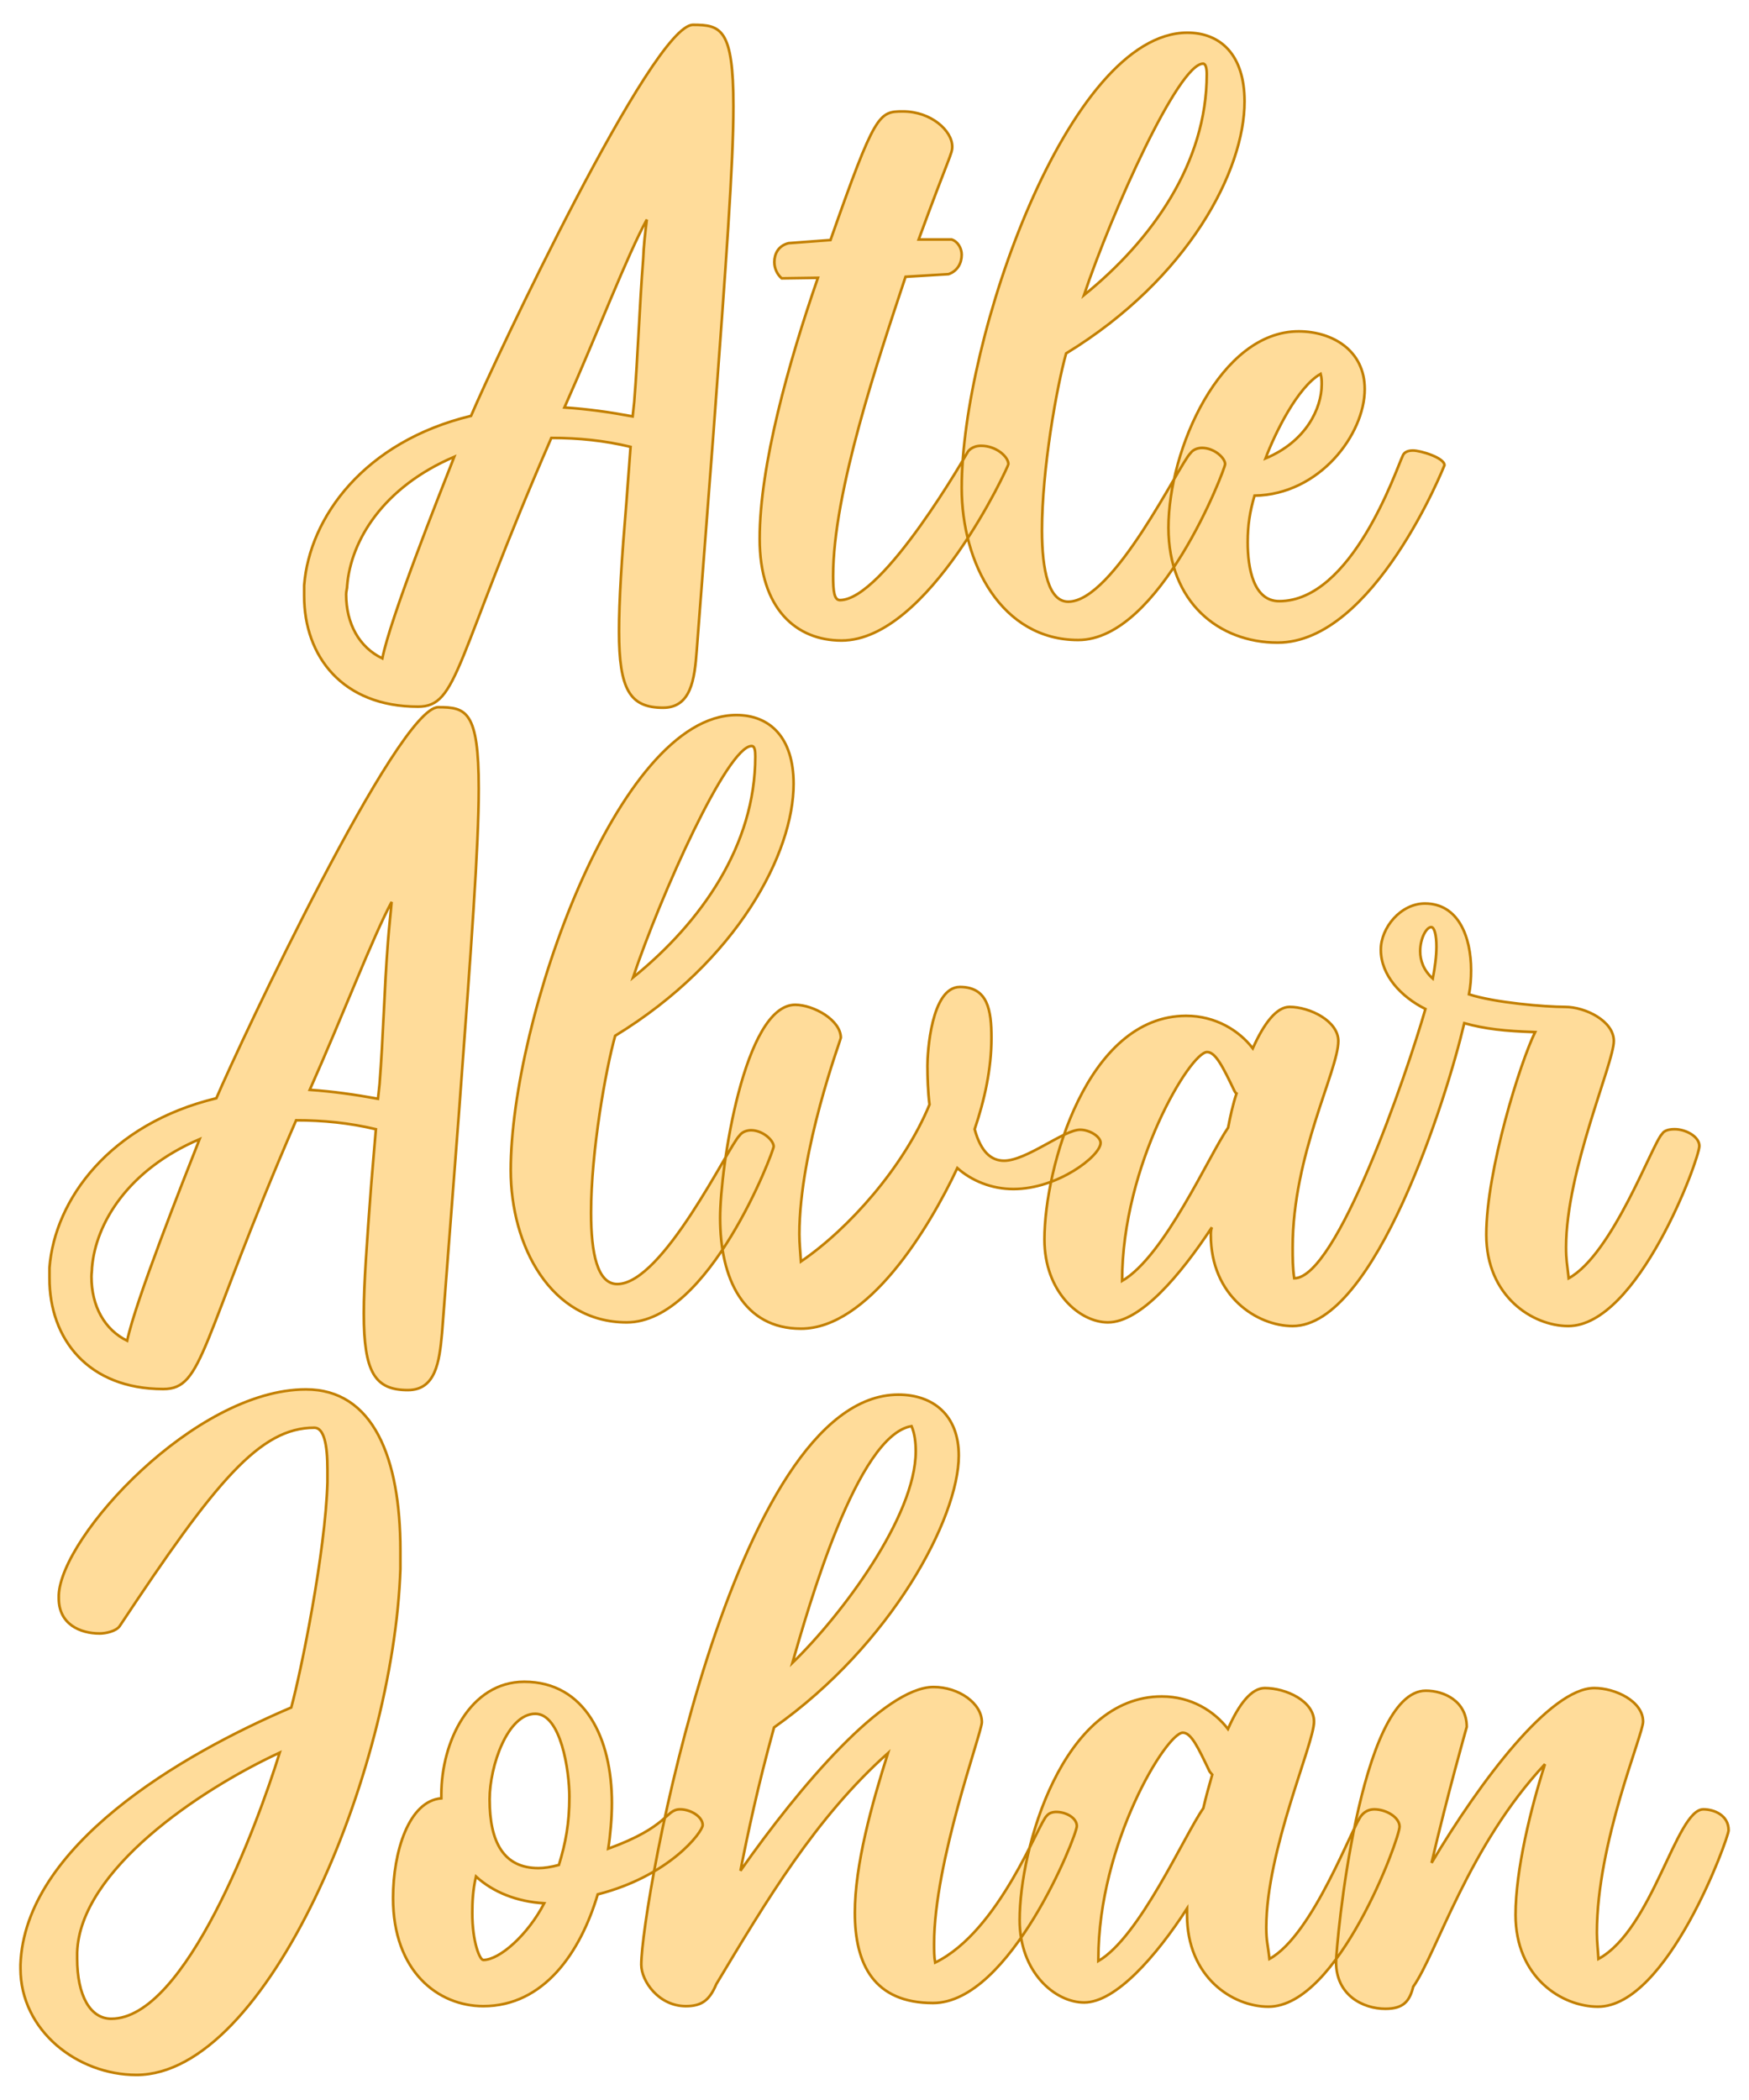 <?xml version="1.0" encoding="UTF-8" standalone="no"?><!DOCTYPE svg PUBLIC "-//W3C//DTD SVG 1.1//EN" "http://www.w3.org/Graphics/SVG/1.1/DTD/svg11.dtd"><svg xmlns="http://www.w3.org/2000/svg" xmlns:xlink="http://www.w3.org/1999/xlink" version="1.1" width="166.607mm" height="200mm" viewBox="137.936 151.516 34.128 40.969" xml:space="preserve">
<desc>Created with Fabric.js 3.4.0</desc>
<defs>
</defs>
<g operation_id="97306605120618496" width="34.128" height="40.969" transform="matrix(1 0 0 1 155 172)" id="2">
<rect style="stroke: rgb(0,0,0); stroke-width: 0; stroke-dasharray: none; stroke-linecap: butt; stroke-dashoffset: 0; stroke-linejoin: miter; stroke-miterlimit: 4; fill: rgb(255,255,255); fill-opacity: 0; fill-rule: nonzero; opacity: 1;" x="-17.064" y="-20.484" rx="1" ry="1" width="34.128" height="40.969"/>
</g>
<g operation_id="97306605095444480" width="20.93" height="15.82" transform="matrix(1.024 0 0 1.024 154.592 159.496)" id="Txt-5">
<filter id="SVGID_0" y="-23.034%" height="146.068%" x="-22.293%" width="144.587%">
	<feGaussianBlur in="SourceAlpha" stdDeviation="0.14"/>
	<feOffset dx="0.2" dy="0.2" result="oBlur"/>
	<feFlood flood-color="rgb(194,127,0)" flood-opacity="1"/>
	<feComposite in2="oBlur" operator="in"/>
	<feMerge>
		<feMergeNode/>
		<feMergeNode in="SourceGraphic"/>
	</feMerge>
</filter>
		
<path d="M-3.06-7.32C-3.83-7.32-6.83-0.95-7.29 0.13C-9.32 0.62-10.37 2.06-10.47 3.36L-10.47 3.56C-10.47 4.71-9.74 5.67-8.30 5.67C-7.53 5.67-7.61 4.80-5.76 0.55C-5.24 0.55-4.75 0.60-4.25 0.72L-4.33 1.79C-4.42 2.86-4.47 3.66-4.47 4.23C-4.47 5.35-4.26 5.69-3.63 5.69C-3.10 5.69-3.03 5.15-2.99 4.61L-2.67 0.45C-2.43-2.78-2.29-4.67-2.29-5.77C-2.29-7.25-2.53-7.32-3.06-7.32ZM-7.61 0.91C-7.92 1.70-8.83 3.99-8.98 4.75C-9.42 4.54-9.67 4.09-9.67 3.53C-9.67 3.47-9.65 3.42-9.65 3.36C-9.58 2.51-8.97 1.49-7.61 0.91ZM-5.51-0.03C-4.87-1.47-4.31-2.94-3.94-3.61C-3.97-3.37-4.00-3.12-4.01-2.85C-4.08-1.96-4.11-1.02-4.18-0.14L-4.21 0.14C-4.64 0.06-5.06 0.00-5.51-0.03ZM1.87-3.23L1.24-3.23C1.83-4.84 1.88-4.86 1.88-5.00C1.88-5.30 1.48-5.67 0.94-5.67C0.48-5.67 0.41-5.64-0.44-3.22L-1.24-3.16C-1.44-3.11-1.51-2.95-1.51-2.80C-1.51-2.67-1.45-2.56-1.37-2.49L-0.68-2.50C-1.24-0.88-1.79 1.08-1.79 2.47C-1.79 3.81-1.09 4.41-0.23 4.41C1.43 4.41 2.95 1.09 2.95 1.05C2.95 0.91 2.72 0.70 2.43 0.70C2.25 0.70 2.18 0.81 2.18 0.81C2.18 0.81 0.57 3.64-0.26 3.64C-0.37 3.64-0.39 3.47-0.39 3.18C-0.39 1.58 0.47-0.95 0.99-2.52L1.81-2.57C1.98-2.63 2.06-2.78 2.06-2.94C2.06-3.06 1.99-3.19 1.87-3.23ZM7.08 1.05C7.08 0.93 6.87 0.74 6.64 0.74C6.56 0.74 6.47 0.77 6.42 0.84C6.21 1.04 4.96 3.67 4.09 3.67C3.72 3.67 3.59 3.08 3.59 2.31C3.59 1.15 3.87-0.42 4.05-1.06C6.39-2.49 7.45-4.55 7.45-5.86C7.45-6.75 6.99-7.17 6.36-7.17C4.09-7.17 2.06-1.34 2.06 1.50C2.06 2.94 2.82 4.40 4.28 4.40C5.84 4.40 7.08 1.14 7.08 1.05ZM6.66-6.58C6.71-6.58 6.73-6.49 6.73-6.38C6.73-4.69 5.69-3.22 4.39-2.17C4.92-3.75 6.19-6.58 6.66-6.58ZM11.26 1.07C11.26 0.93 10.81 0.79 10.66 0.79C10.58 0.79 10.49 0.81 10.46 0.90C10.34 1.15 9.50 3.66 8.11 3.66C7.62 3.66 7.51 3.03 7.51 2.54C7.51 2.21 7.55 1.96 7.64 1.65C8.88 1.63 9.74 0.48 9.74-0.38C9.74-1.12 9.12-1.48 8.48-1.48C6.99-1.48 6.00 0.77 6.00 2.26C6.00 3.68 6.96 4.45 8.08 4.45C9.92 4.45 11.26 1.07 11.26 1.07ZM8.90-0.67C8.92-0.59 8.92-0.54 8.92-0.47C8.92-0.01 8.62 0.62 7.85 0.94C8.03 0.46 8.46-0.42 8.90-0.67Z" style="stroke: rgb(194, 127, 0); stroke-width: 0.05; stroke-dasharray: none; stroke-linecap: butt; stroke-dashoffset: 0; stroke-linejoin: miter; stroke-miterlimit: 4; fill: rgb(255, 220, 154); fill-rule: nonzero; opacity: 1;"/></g>
<g operation_id="97306605095444480" width="30.66" height="15.82" transform="matrix(1.024 0 0 1.024 154.599 172.808)" id="Txt-9">
<filter id="SVGID_0" y="-23.034%" height="146.068%" x="-21.566%" width="143.131%">
	<feGaussianBlur in="SourceAlpha" stdDeviation="0.14"/>
	<feOffset dx="0.2" dy="0.2" result="oBlur"/>
	<feFlood flood-color="rgb(194,127,0)" flood-opacity="1"/>
	<feComposite in2="oBlur" operator="in"/>
	<feMerge>
		<feMergeNode/>
		<feMergeNode in="SourceGraphic"/>
	</feMerge>
</filter>
		
<path d="M-7.92-7.32C-8.69-7.32-11.69-0.95-12.15 0.13C-14.18 0.62-15.23 2.06-15.33 3.36L-15.33 3.56C-15.33 4.71-14.60 5.67-13.16 5.67C-12.39 5.67-12.47 4.80-10.63 0.55C-10.11 0.55-9.62 0.60-9.11 0.72L-9.20 1.79C-9.28 2.86-9.34 3.66-9.34 4.23C-9.34 5.35-9.13 5.69-8.50 5.69C-7.97 5.69-7.90 5.15-7.85 4.61L-7.53 0.45C-7.29-2.78-7.15-4.67-7.15-5.77C-7.15-7.25-7.39-7.32-7.92-7.32ZM-12.47 0.91C-12.78 1.70-13.69 3.99-13.85 4.75C-14.28 4.54-14.53 4.09-14.53 3.53C-14.53 3.47-14.52 3.42-14.52 3.36C-14.45 2.51-13.83 1.49-12.47 0.91ZM-10.37-0.03C-9.73-1.47-9.17-2.94-8.81-3.61C-8.83-3.37-8.86-3.12-8.88-2.85C-8.95-1.96-8.97-1.02-9.04-0.14L-9.07 0.14C-9.51 0.06-9.93 0.00-10.37-0.03ZM-1.53 1.05C-1.53 0.93-1.74 0.74-1.96 0.74C-2.04 0.74-2.13 0.77-2.18 0.84C-2.39 1.04-3.64 3.67-4.51 3.67C-4.89 3.67-5.01 3.08-5.01 2.31C-5.01 1.15-4.73-0.42-4.55-1.06C-2.21-2.49-1.15-4.55-1.15-5.86C-1.15-6.75-1.61-7.17-2.24-7.17C-4.51-7.17-6.54-1.34-6.54 1.50C-6.54 2.94-5.78 4.40-4.33 4.40C-2.76 4.40-1.53 1.14-1.53 1.05ZM-1.95-6.58C-1.89-6.58-1.88-6.49-1.88-6.38C-1.88-4.69-2.91-3.22-4.21-2.17C-3.68-3.75-2.41-6.58-1.95-6.58ZM4.70 0.98C4.70 0.86 4.49 0.73 4.31 0.73C4.00 0.73 3.29 1.32 2.86 1.32C2.62 1.32 2.42 1.16 2.30 0.72C2.49 0.16 2.62-0.43 2.62-1.02C2.62-1.55 2.55-1.99 2.02-1.99C1.47-1.99 1.40-0.73 1.40-0.49C1.40-0.28 1.41 0.02 1.44 0.25C0.95 1.44-0.10 2.62-1.01 3.24C-1.02 3.07-1.04 2.90-1.04 2.72C-1.04 1.12-0.25-0.99-0.25-1.02C-0.25-1.36-0.77-1.65-1.12-1.65C-2.09-1.65-2.55 1.46-2.55 2.41C-2.55 3.56-2.11 4.52-1.01 4.52C0.27 4.52 1.43 2.61 1.97 1.46C2.24 1.70 2.62 1.86 3.04 1.86C3.88 1.86 4.70 1.23 4.70 0.98ZM15.64 0.72C15.54 0.72 15.44 0.74 15.40 0.81C15.22 0.98 14.46 3.10 13.62 3.56C13.59 3.28 13.57 3.22 13.57 2.97C13.57 1.51 14.48-0.54 14.48-0.96C14.48-1.34 13.94-1.61 13.55-1.61C13.17-1.61 12.21-1.69 11.72-1.85C11.75-2.00 11.76-2.15 11.76-2.31C11.76-2.94 11.52-3.58 10.88-3.58C10.42-3.58 10.04-3.12 10.04-2.70C10.04-2.21 10.43-1.80 10.89-1.57C10.53-0.32 9.20 3.56 8.39 3.56C8.36 3.36 8.36 3.17 8.36 2.97C8.36 1.21 9.23-0.40 9.23-0.96C9.23-1.34 8.69-1.61 8.30-1.61C8.05-1.61 7.81-1.29 7.60-0.82C7.34-1.16 6.89-1.44 6.33-1.44C4.44-1.44 3.63 1.46 3.63 2.82C3.63 3.82 4.30 4.40 4.84 4.40C5.46 4.40 6.22 3.50 6.82 2.59C6.80 2.65 6.80 2.69 6.80 2.73C6.80 3.91 7.69 4.47 8.36 4.47C9.93 4.47 11.30 0.11 11.63-1.30C12.03-1.19 12.39-1.15 12.98-1.13C12.70-0.56 12.05 1.50 12.05 2.73C12.05 3.91 12.94 4.47 13.61 4.47C14.94 4.47 16.11 1.29 16.11 1.04C16.11 0.86 15.85 0.72 15.64 0.72ZM7.13 0.69C6.76 1.23 5.92 3.14 5.11 3.61C5.11 1.40 6.41-0.75 6.73-0.75C6.89-0.75 7.03-0.47 7.25-0.01C7.27 0.02 7.27 0.03 7.29 0.04C7.22 0.25 7.17 0.48 7.13 0.69ZM11.03-2.15C10.85-2.31 10.79-2.50 10.79-2.67C10.79-2.92 10.91-3.13 11.00-3.13C11.06-3.13 11.10-2.98 11.10-2.76C11.10-2.57 11.07-2.36 11.03-2.15Z" style="stroke: rgb(194, 127, 0); stroke-width: 0.05; stroke-dasharray: none; stroke-linecap: butt; stroke-dashoffset: 0; stroke-linejoin: miter; stroke-miterlimit: 4; fill: rgb(255, 220, 154); fill-rule: nonzero; opacity: 1;"/></g>
<g operation_id="97306605095444480" width="31.822" height="15.82" transform="matrix(1.024 0 0 1.024 154.627 186.076)" id="Txt-15">
<filter id="SVGID_0" y="-23.034%" height="146.068%" x="-21.508%" width="143.017%">
	<feGaussianBlur in="SourceAlpha" stdDeviation="0.14"/>
	<feOffset dx="0.2" dy="0.2" result="oBlur"/>
	<feFlood flood-color="rgb(194,127,0)" flood-opacity="1"/>
	<feComposite in2="oBlur" operator="in"/>
	<feMerge>
		<feMergeNode/>
		<feMergeNode in="SourceGraphic"/>
	</feMerge>
</filter>
		
<path d="M-10.47-7.28C-12.58-7.28-15.14-4.48-15.18-3.36L-15.18-3.30C-15.18-2.81-14.78-2.63-14.40-2.63C-14.29-2.63-14.09-2.67-14.02-2.77C-12.19-5.53-11.35-6.55-10.31-6.55C-10.13-6.55-10.06-6.24-10.06-5.75L-10.06-5.51C-10.10-4.17-10.56-1.92-10.75-1.22C-12.86-0.32-15.83 1.42-15.91 3.68L-15.91 3.75C-15.91 4.94-14.82 5.78-13.70 5.78C-11.21 5.78-8.80 0.02-8.67-3.86L-8.67-4.21C-8.67-5.98-9.19-7.28-10.47-7.28ZM-14.18 4.71C-14.58 4.71-14.83 4.27-14.83 3.56L-14.83 3.45C-14.78 1.88-12.50 0.35-10.97-0.36C-11.39 1.00-12.76 4.71-14.18 4.71ZM-2.91 1.02C-2.91 0.86-3.14 0.72-3.34 0.72C-3.62 0.72-3.55 1.05-4.71 1.47C-4.67 1.22-4.64 0.88-4.64 0.60C-4.64-0.63-5.15-1.71-6.31-1.71C-7.34-1.71-7.89-0.57-7.89 0.44L-7.89 0.51C-8.51 0.56-8.81 1.53-8.81 2.41C-8.81 3.81-7.95 4.47-7.09 4.47C-5.94 4.47-5.24 3.45-4.91 2.34C-3.54 1.99-2.91 1.15-2.91 1.02ZM-6.04 1.84C-6.70 1.84-6.97 1.35-6.97 0.53C-6.97-0.10-6.63-1.10-6.10-1.10C-5.61-1.10-5.45-0.01-5.45 0.48C-5.45 0.98-5.52 1.36-5.65 1.78C-5.80 1.82-5.93 1.84-6.04 1.84ZM-7.09 3.59C-7.16 3.59-7.30 3.24-7.30 2.70C-7.30 2.49-7.29 2.26-7.23 2.00C-6.90 2.30-6.45 2.48-5.93 2.51C-6.24 3.11-6.78 3.59-7.09 3.59ZM3.83 0.77C3.76 0.77 3.69 0.79 3.65 0.84C3.49 0.97 2.75 3.04 1.52 3.64C1.50 3.53 1.50 3.40 1.50 3.28C1.50 1.72 2.41-0.74 2.41-0.94C2.41-1.30 1.97-1.61 1.49-1.61C0.55-1.61-1.06 0.28-2.19 1.89C-2.05 1.18-1.86 0.28-1.55-0.84C0.69-2.42 1.97-4.83 1.97-6.02C1.97-6.79 1.48-7.18 0.82-7.18C-2.35-7.18-4.08 2.54-4.08 3.68C-4.08 3.99-3.75 4.47-3.23 4.47C-2.93 4.47-2.78 4.36-2.65 4.05C-1.70 2.47-0.76 0.88 0.62-0.35C0.31 0.63-0.01 1.78-0.01 2.69C-0.01 3.68 0.36 4.41 1.48 4.41C2.95 4.41 4.22 1.22 4.22 1.04C4.22 0.88 4.01 0.77 3.83 0.77ZM1.07-6.58C1.13-6.44 1.15-6.27 1.15-6.10C1.15-4.86-0.27-2.97-1.20-2.07C-0.90-3.11 0.03-6.41 1.07-6.58ZM9.89 0.72C9.79 0.72 9.71 0.76 9.65 0.83C9.48 1.00 8.73 3.11 7.89 3.57C7.86 3.29 7.83 3.24 7.83 2.97C7.83 1.50 8.74-0.53 8.74-0.95C8.74-1.34 8.21-1.59 7.80-1.59C7.55-1.59 7.31-1.29 7.10-0.81C6.84-1.15 6.40-1.43 5.84-1.43C3.94-1.43 3.13 1.47 3.13 2.83C3.13 3.82 3.80 4.40 4.36 4.40C4.96 4.40 5.73 3.52 6.32 2.61L6.32 2.73C6.32 3.92 7.19 4.48 7.87 4.48C9.20 4.48 10.37 1.28 10.37 1.05C10.37 0.87 10.11 0.72 9.89 0.72ZM4.63 3.57C4.63 1.37 5.93-0.74 6.24-0.74C6.40-0.74 6.53-0.46 6.75 0.00C6.77 0.02 6.78 0.04 6.80 0.06C6.74 0.27 6.68 0.48 6.63 0.70C6.26 1.23 5.42 3.15 4.63 3.61ZM10.10 4.52C10.44 4.52 10.56 4.38 10.63 4.10C11.08 3.46 11.68 1.42 13.14-0.14C12.87 0.70 12.58 1.88 12.58 2.73C12.58 3.92 13.46 4.48 14.15 4.48C15.48 4.48 16.64 1.26 16.64 1.12C16.64 0.83 16.36 0.72 16.16 0.72C15.64 0.72 15.20 3.00 14.16 3.57C14.15 3.40 14.13 3.24 14.13 3.07C14.13 1.35 15.01-0.70 15.01-0.95C15.01-1.34 14.48-1.59 14.08-1.59C13.24-1.59 11.91 0.18 10.98 1.74C11.28 0.45 11.65-0.85 11.65-0.85C11.65-1.34 11.22-1.54 10.87-1.54C9.60-1.54 9.16 3.32 9.16 3.63C9.16 4.26 9.67 4.52 10.10 4.52Z" style="stroke: rgb(194, 127, 0); stroke-width: 0.05; stroke-dasharray: none; stroke-linecap: butt; stroke-dashoffset: 0; stroke-linejoin: miter; stroke-miterlimit: 4; fill: rgb(255, 220, 154); fill-rule: nonzero; opacity: 1;"/></g>
</svg>